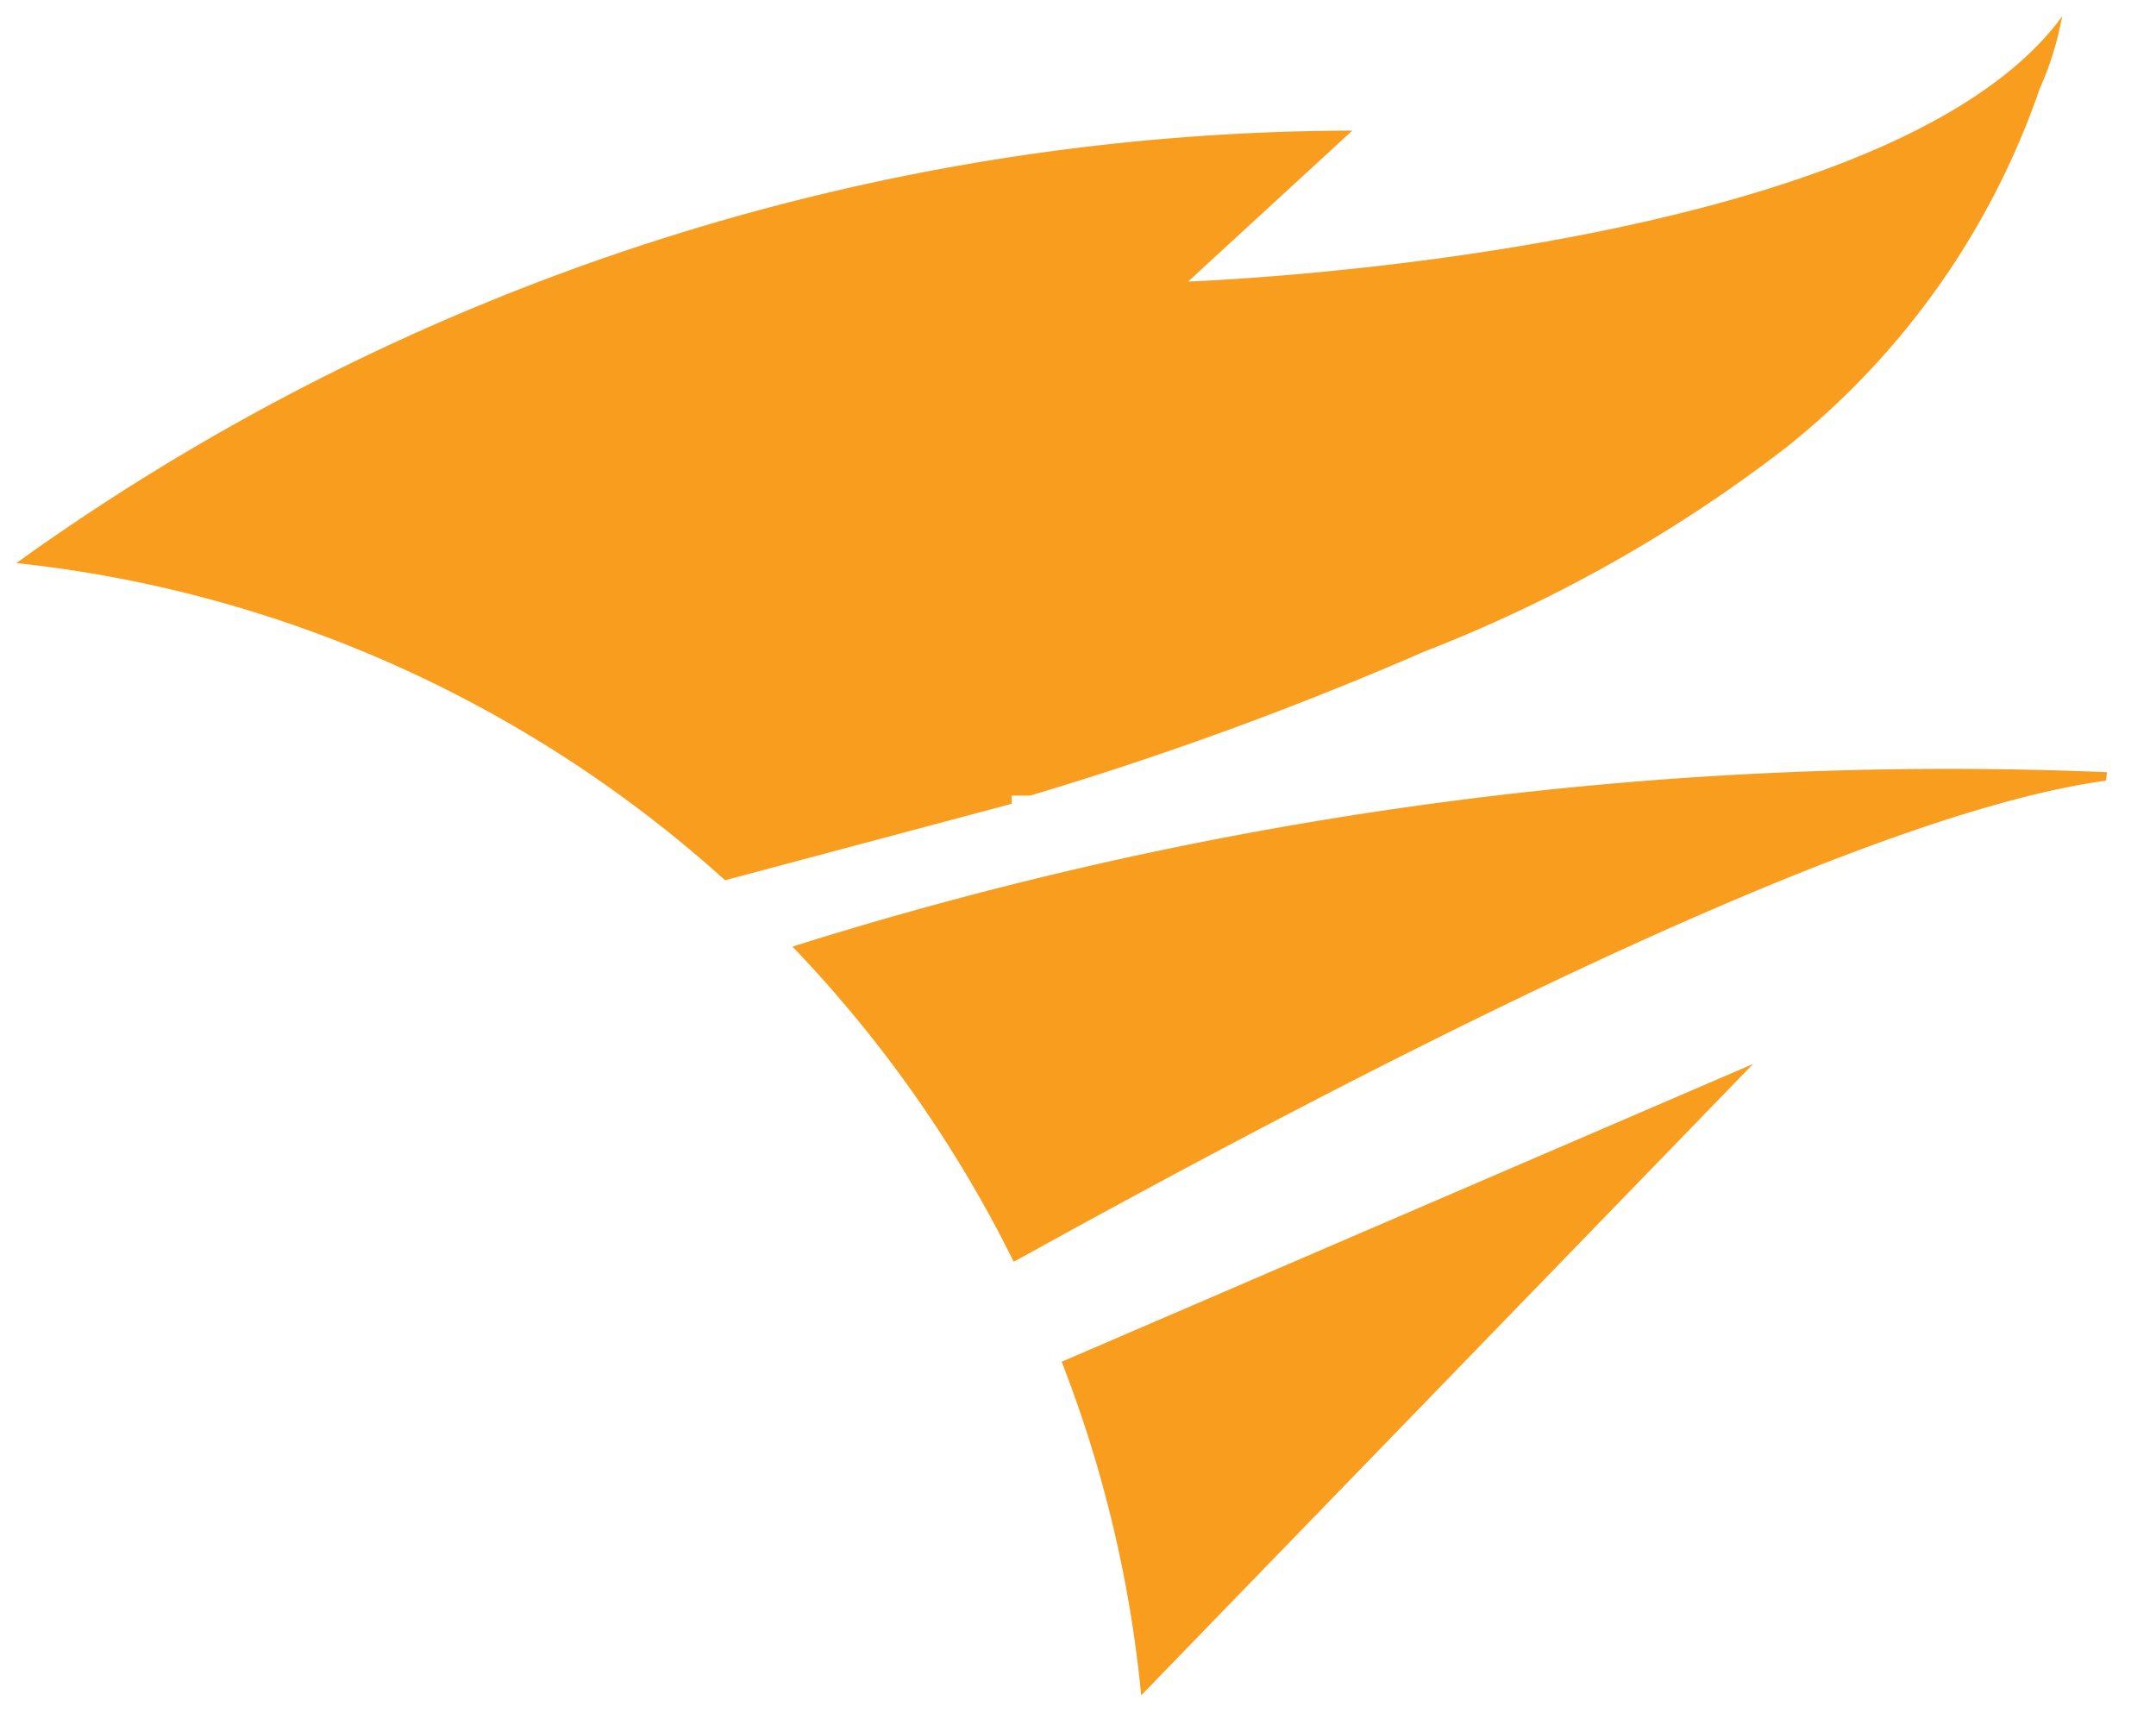 <svg xmlns="http://www.w3.org/2000/svg" xmlns:xlink="http://www.w3.org/1999/xlink" viewBox="0 0 66 53" fill="#fff" fill-rule="evenodd" stroke="#000" stroke-linecap="round" stroke-linejoin="round"><use xlink:href="#A" x=".5" y=".5"/><symbol id="A" overflow="visible"><path d="M30.47 24.102l-8.773 2.34C15.668 21.002 8.075 17.594 0 16.734A70.43 70.43 0 0 1 40.898 3.497l-5.026 4.62S57.257 7.367 62.627 0c-.14.763-.37 1.507-.687 2.217a24.04 24.04 0 0 1-7.774 10.989 44.55 44.55 0 0 1-11.083 6.244c-3.925 1.708-7.949 3.178-12.051 4.402h-.562M64 23.134a117.73 117.73 0 0 0-40.242 5.339 38.71 38.71 0 0 1 6.775 9.647c10.833-5.996 25.725-13.676 33.437-14.726M32 41.179a38.16 38.16 0 0 1 2.435 10.21l18.732-19.325z" stroke="none" fill="#f99d1e" fill-rule="nonzero"/></symbol></svg>